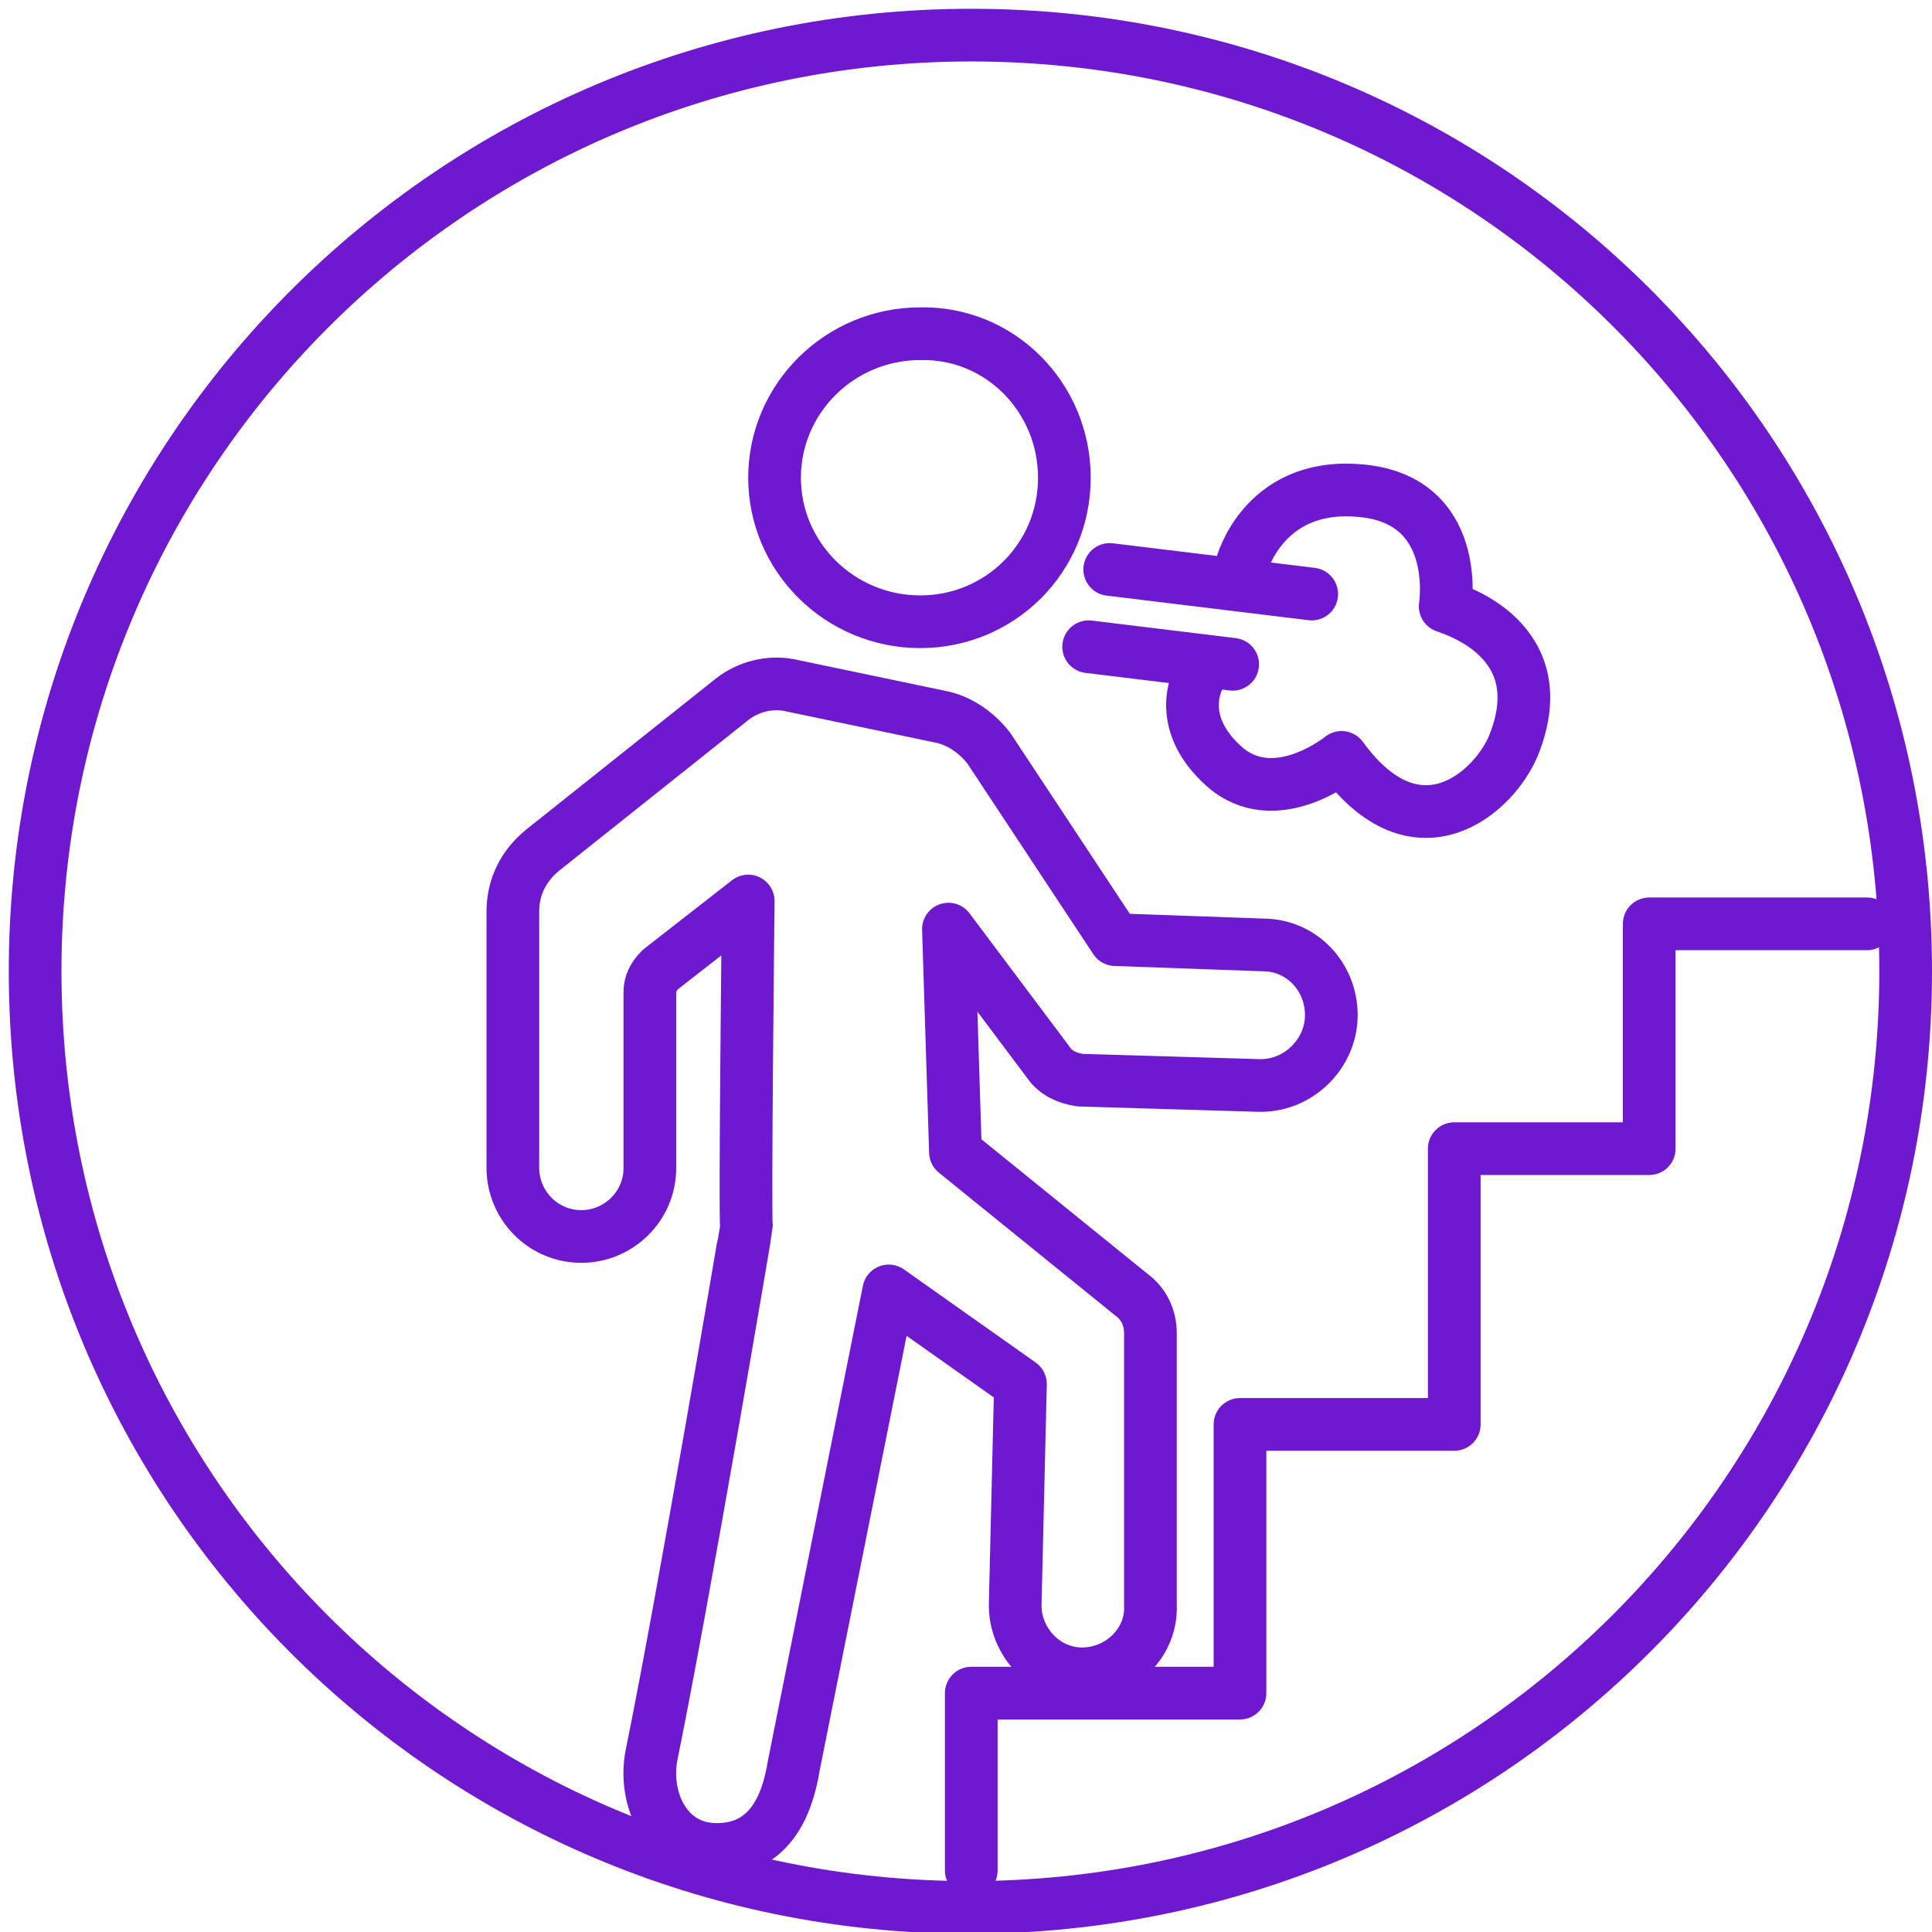 <?xml version="1.0" encoding="utf-8"?>
<!-- Generator: Adobe Illustrator 26.0.3, SVG Export Plug-In . SVG Version: 6.00 Build 0)  -->
<svg version="1.1" id="Layer_1" xmlns="http://www.w3.org/2000/svg" xmlns:xlink="http://www.w3.org/1999/xlink" x="0px" y="0px"
	 viewBox="0 0 110 110" style="enable-background:new 0 0 110 110;" xml:space="preserve">
<style type="text/css">
	.st0{fill:none;stroke:#6E18CF;stroke-width:3;stroke-linecap:round;stroke-linejoin:round;}
</style>
<g id="Asthma-Aktivisten">
	<g id="FaktenZuAsthma" transform="translate(-667, -1884)">
		<g id="Group-19" transform="translate(218, 1886)">
			<g id="Group-17" transform="translate(451, 0)">
				<g id="Group-7" transform="translate(59.983, 25.922)">
					<path id="Stroke-1" class="st0" d="M8.7,4.3c0,0,1.2-4.7,6.6-4.3c6,0.4,5,6.6,5,6.6c0.5,0.2,6.3,1.9,3.9,7.9
						c-1.1,2.7-5.5,6.6-9.8,0.7c0,0-3.8,3.1-6.7,0.5s-1.4-5.1-1.4-5.1"/>
					<line id="Stroke-3" class="st0" x1="1.2" y1="4.5" x2="12.7" y2="5.9"/>
					<line id="Stroke-5" class="st0" x1="0" y1="8.9" x2="8.2" y2="9.9"/>
				</g>
				<g id="Group-16">
					<path id="Stroke-8" class="st0" d="M106.5,53.3c0,29.4-23.8,53.3-53.3,53.3S0,82.7,0,53.3S23.8,0,53.3,0S106.5,23.8,106.5,53.3
						z"/>
					<polyline id="Stroke-10" class="st0" points="53.3,104.5 53.3,94.4 68.6,94.4 68.6,79.1 80.8,79.1 80.8,63.4 91.9,63.4 
						91.9,50.6 104.3,50.6 					"/>
					<path id="Stroke-12" class="st0" d="M58.6,25.2c0,4.6-3.7,8.2-8.2,8.2c-4.6,0-8.3-3.7-8.3-8.2s3.7-8.2,8.3-8.2
						C54.9,16.9,58.6,20.6,58.6,25.2z"/>
					<path id="Stroke-14" class="st0" d="M40.6,49.3c0,0-0.2,18.1-0.1,18.5c0,0.1-3.6,21.3-5.4,30.1c-0.5,2.5,0.8,5.4,3.7,5.4
						c2.9,0,4-2.3,4.4-4.8l5.4-27l7.5,5.3l-0.3,12.6c0,2.1,1.7,3.9,3.8,3.9l0,0c2.2,0,4-1.8,3.9-3.9l0-15.5c0-0.9-0.4-1.7-1.1-2.2
						l-10-8.1l-0.4-12.7l5.7,7.6c0.4,0.6,1.1,0.9,1.8,1l10.1,0.3c2.3,0.1,4.2-1.8,4.2-4l0,0c0-2.2-1.7-4-3.9-4l-8.4-0.3l-7.2-10.9
						c-0.7-0.9-1.7-1.6-2.8-1.8L42.9,37c-1.1-0.2-2.3,0.1-3.2,0.8l-10.8,8.6c-1.1,0.9-1.7,2.1-1.7,3.5v14.6c0,2.1,1.7,3.9,3.9,3.9
						l0,0c2.1,0,3.9-1.7,3.9-3.9v-10c0-0.5,0.2-0.9,0.6-1.3L40.6,49.3z"/>
				</g>
			</g>
		</g>
	</g>
</g>
</svg>
